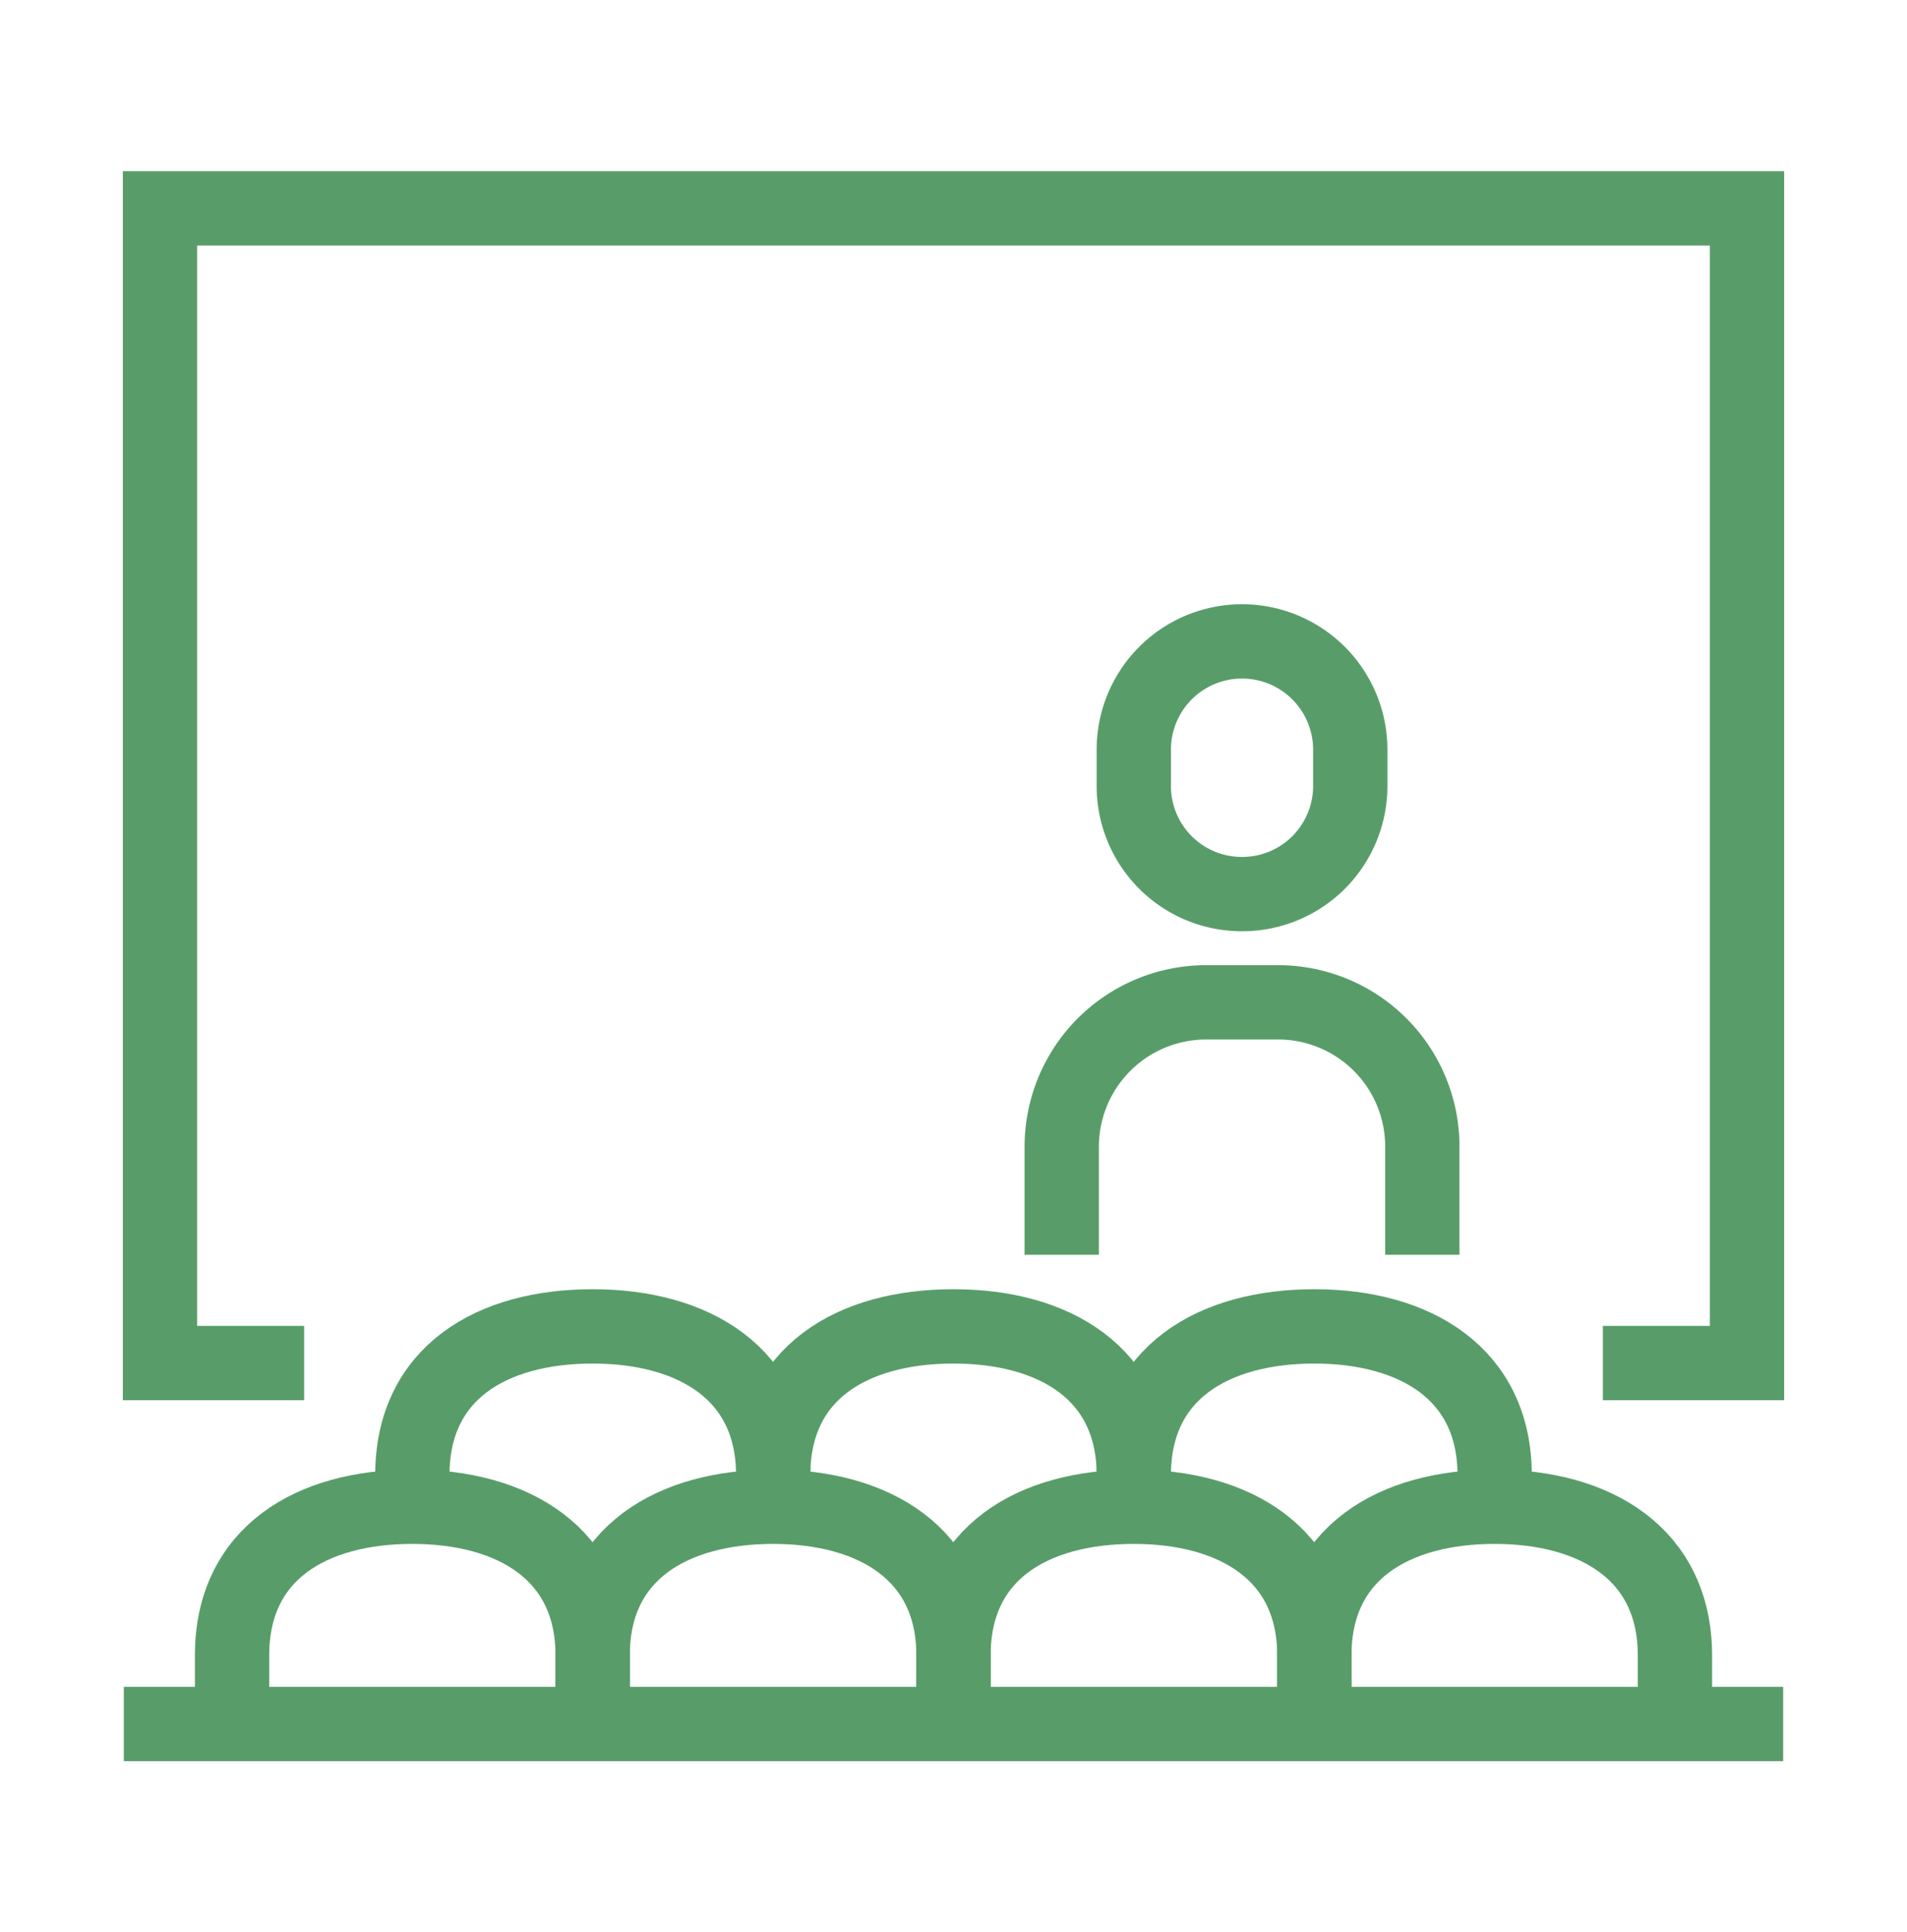 <svg id="Layer_1" data-name="Layer 1" xmlns="http://www.w3.org/2000/svg" viewBox="0 0 77 78"><defs><style>.cls-1{fill:none;stroke:#589d69;stroke-miterlimit:10;stroke-width:3px;}</style></defs><polyline class="cls-1" points="64.72 55.02 70.54 55.02 70.54 8.41 6.46 8.41 6.46 55.02 12.28 55.02"/><line class="cls-1" x1="5" y1="69.59" x2="72" y2="69.59"/><path class="cls-1" d="M57.43,50.65V46.28a5.82,5.82,0,0,0-5.82-5.82H48.7a5.83,5.83,0,0,0-5.83,5.82v4.37"/><path class="cls-1" d="M31.22,60.85V59.54c0-4.1-3.22-6-7.29-6s-7.28,1.87-7.28,6v1.31"/><path class="cls-1" d="M45.78,60.85V59.54c0-4.1-3.21-6-7.28-6s-7.28,1.87-7.28,6v1.31"/><path class="cls-1" d="M60.35,60.85V59.54c0-4.1-3.22-6-7.28-6s-7.29,1.87-7.29,6v1.31"/><path class="cls-1" d="M23.93,69.59V66.82c0-4.1-3.21-6-7.28-6s-7.28,1.87-7.28,6v2.77"/><path class="cls-1" d="M38.5,69.59V66.82c0-4.1-3.22-6-7.28-6s-7.29,1.87-7.29,6v2.77"/><path class="cls-1" d="M53.07,69.59V66.82c0-4.1-3.22-6-7.29-6s-7.28,1.87-7.28,6v2.77"/><path class="cls-1" d="M67.63,69.59V66.82c0-4.1-3.22-6-7.28-6s-7.28,1.87-7.28,6v2.77"/><path class="cls-1" d="M50.15,36.09a4.36,4.36,0,0,0,4.37-4.37V30.26a4.37,4.37,0,0,0-8.74,0v1.46A4.36,4.36,0,0,0,50.15,36.09Z"/></svg>
